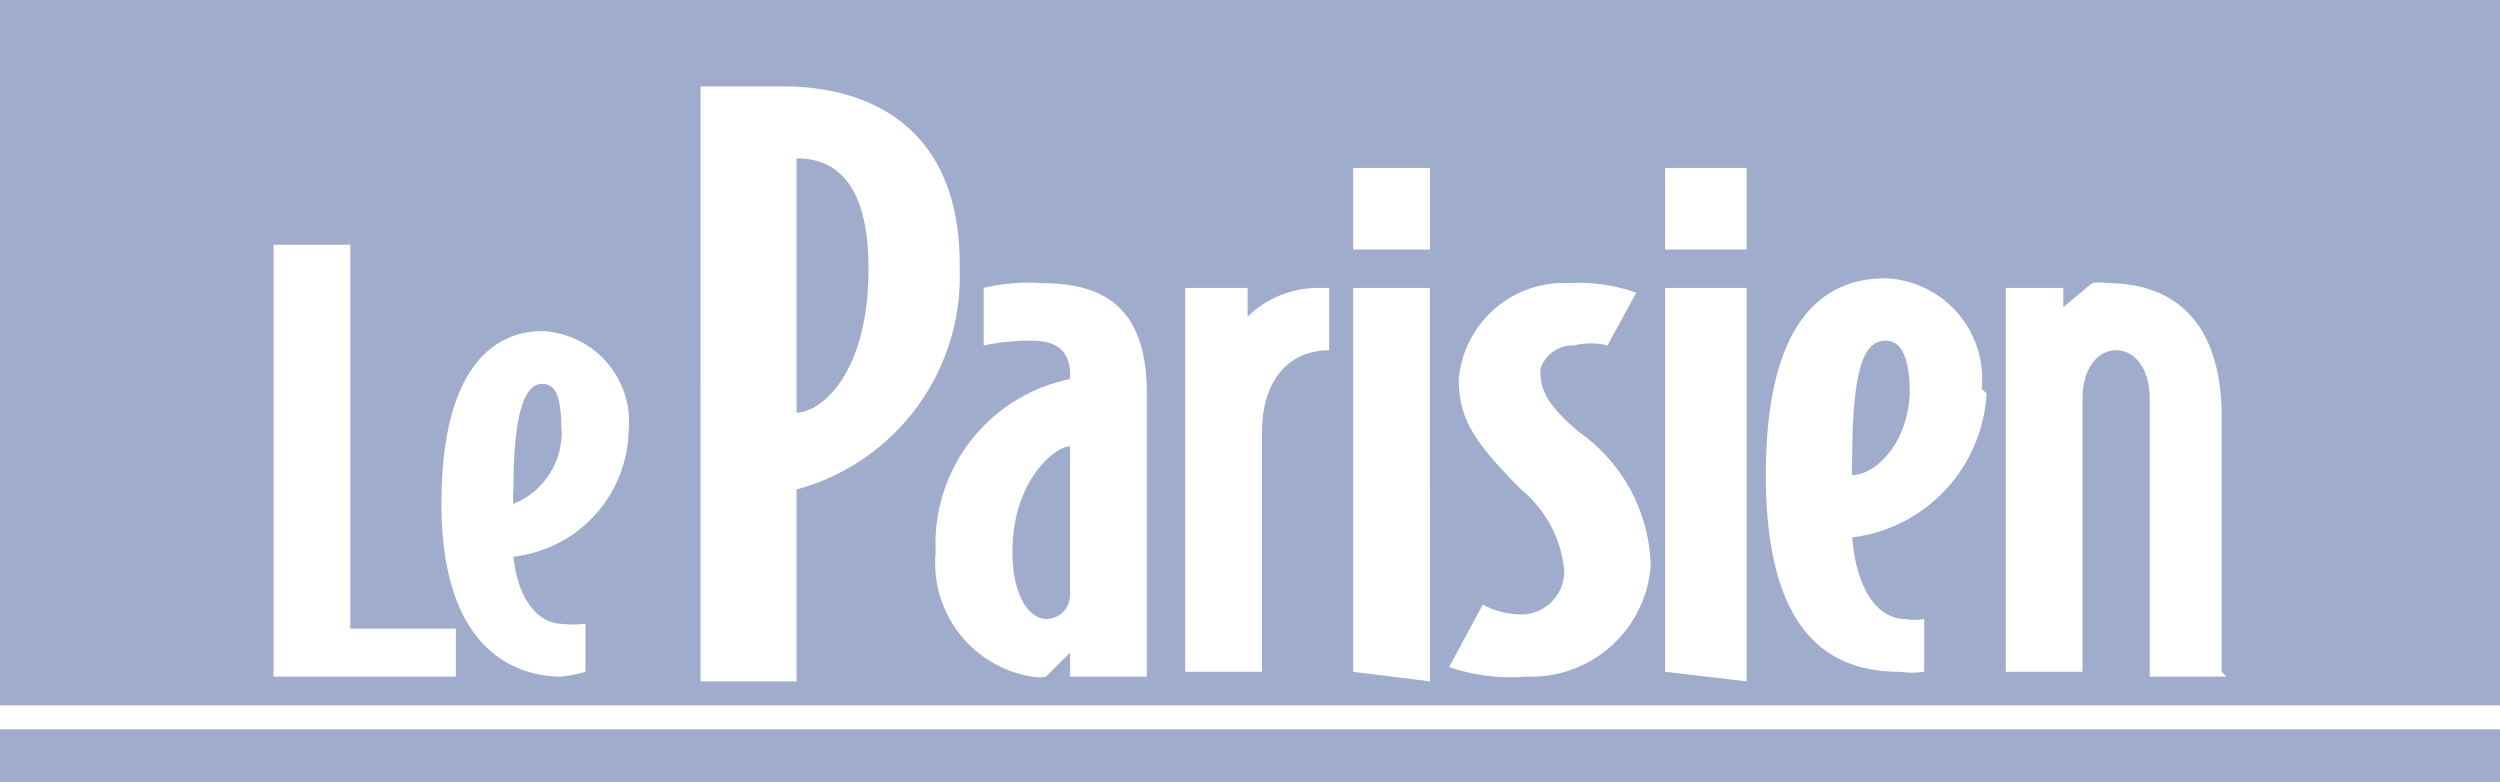 <svg xmlns="http://www.w3.org/2000/svg" width="52.1" height="16.3"><path data-name="Cartouche blanc" fill="#fff" d="M0 0h52.1v16.3H0z"/><path data-name="Cartouche bleu" fill="#a0accb" d="M0 0h52.1v14.7H0z"/><path data-name="Filet rouge" fill="#a0accb" d="M0 15.2h52.1v1.1H0z"/><g data-name="Le Parisien" fill="#fff"><path d="M9.5 14.1H5.7v-9h1.6v8h2.2zM13.1 9a2.7 2.7 0 01-2.4 2.6c.1 1 .6 1.4 1 1.4a2.3 2.3 0 00.5 0v1a3.1 3.1 0 01-.5.1c-1 0-2.5-.6-2.5-3.6 0-3.1 1.3-3.6 2.1-3.6A1.9 1.9 0 0113.1 9zm-1.4 0c0-.7-.1-1-.4-1-.3 0-.6.4-.6 2.2a1.4 1.4 0 000 .3 1.6 1.6 0 001-1.6zM20 5.6a4.6 4.6 0 01-3.4 4.6v4h-2V1.8h1.7c2 0 3.7 1 3.7 3.7zm-1.9 0c0-1.8-.7-2.3-1.5-2.3v5.3c.5 0 1.5-.8 1.5-3zM23.9 14.1h-1.6v-.5l-.5.5a.8.8 0 01-.3 0 2.4 2.4 0 01-2-2.6 3.5 3.5 0 012.8-3.6v-.1c0-.5-.3-.7-.8-.7a4.6 4.6 0 00-1 .1V6a4 4 0 011.2-.1c1.3 0 2.2.5 2.2 2.3v6zm-1.6-1.7V9.3c-.3 0-1.2.7-1.2 2.2 0 1 .4 1.4.7 1.4a.5.5 0 00.5-.5zM27.7 7.3c-.9 0-1.4.7-1.4 1.7V14h-1.6v-8L26 6v.6a2.1 2.1 0 011.5-.6h.2v1.3zM28.2 5.2V3.5h1.6v1.7zm1.6 9V6h-1.6V14zM34.4 11.8a2.5 2.5 0 01-2.6 2.3 3.9 3.9 0 01-1.6-.2l.7-1.3a1.7 1.7 0 00.7.2.9.9 0 001-.9 2.5 2.5 0 00-.9-1.7c-1-1-1.3-1.5-1.3-2.3a2.2 2.2 0 012.3-2 3.6 3.6 0 011.4.2l-.6 1.1a1.4 1.4 0 00-.7 0 .7.7 0 00-.7.5c0 .4.1.7.8 1.3a3.5 3.5 0 011.5 2.8z"/><path data-name="i" d="M34.7 5.2V3.5h1.7v1.7zm1.7 9V6h-1.7V14z"/><path data-name="e" d="M41.4 8.2a3.2 3.2 0 01-2.8 3c.1 1.2.6 1.7 1.1 1.7a1.1 1.1 0 00.4 0V14a1.8 1.8 0 01-.5 0c-1.3 0-2.8-.6-2.8-4.1 0-3.6 1.5-4.1 2.5-4.1a2.1 2.1 0 012 2.3zm-1.6 0c0-.8-.2-1.1-.5-1.1-.4 0-.7.4-.7 2.5a1.6 1.6 0 000 .3c.5 0 1.2-.7 1.2-1.8z"/><path d="M46.4 14.1h-1.6V8.3c0-.6-.3-1-.7-1s-.7.4-.7 1V14h-1.6V6H43v.4l.6-.5a.8.8 0 01.3 0c1.5 0 2.4.9 2.4 2.8V14z"/></g></svg>